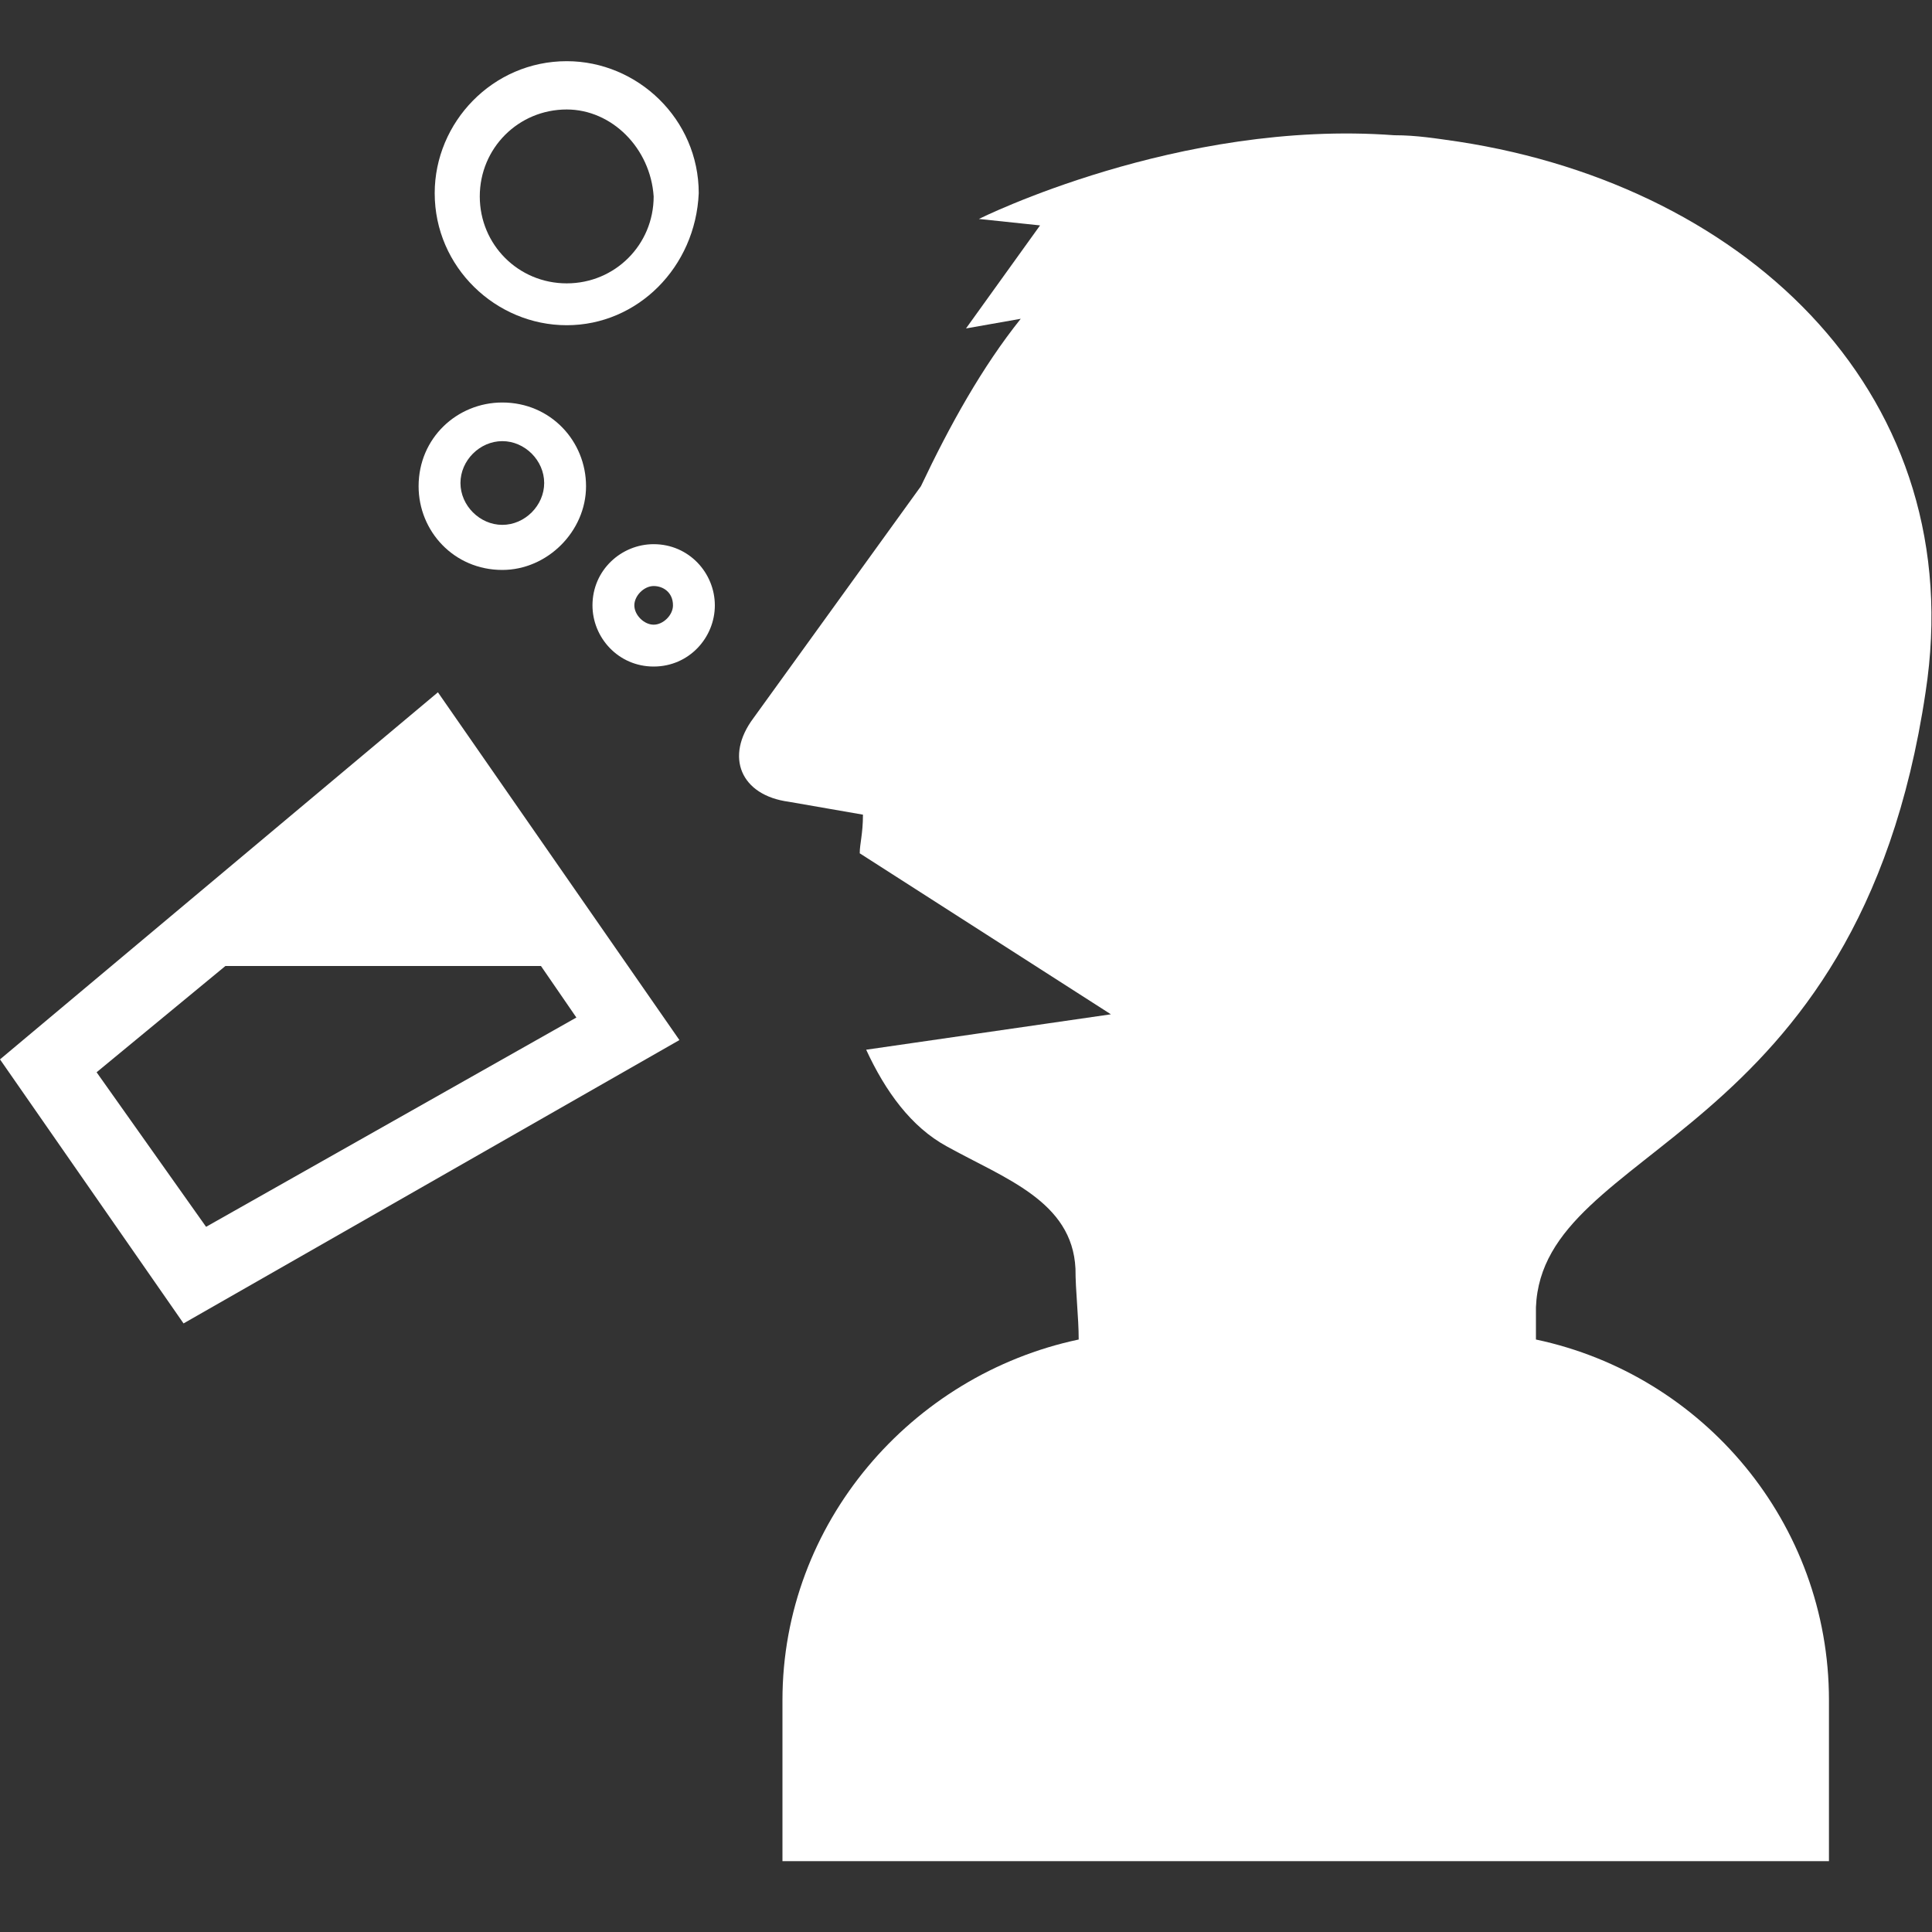 <?xml version="1.0" encoding="utf-8"?>
<!-- Generator: Adobe Illustrator 25.4.1, SVG Export Plug-In . SVG Version: 6.00 Build 0)  -->
<svg version="1.1" id="レイヤー_1" xmlns="http://www.w3.org/2000/svg" xmlns:xlink="http://www.w3.org/1999/xlink" x="0px"
	 y="0px" viewBox="0 0 60 60" style="enable-background:new 0 0 60 60;" xml:space="preserve">
<rect x="0" y="0" width="60" height="60" fill="#333333" stroke="none"/>
<style type="text/css">
	.st0{fill:#FFFFFF;}
</style>
<g>
	<path class="st0" d="M13.6,21.5L0,32.9l5.7,8.2l15.4-8.8L13.6,21.5z M3,33.3L7,30h9.8l1.1,1.6L6.4,38.1L3,33.3z"/>
	<g>
		<path class="st0" d="M15.6,17.7c-1.5,0-2.6-1.2-2.6-2.6c0-1.5,1.2-2.6,2.6-2.6c1.5,0,2.6,1.2,2.6,2.6C18.2,16.5,17,17.7,15.6,17.7
			z M15.6,13.7c-0.7,0-1.3,0.6-1.3,1.3c0,0.7,0.6,1.3,1.3,1.3c0.7,0,1.3-0.6,1.3-1.3C16.9,14.3,16.3,13.7,15.6,13.7z"/>
	</g>
	<g>
		<path class="st0" d="M17.6,10.1c-2.2,0-4.1-1.8-4.1-4.1c0-2.2,1.8-4.1,4.1-4.1c2.2,0,4.1,1.8,4.1,4.1
			C21.6,8.3,19.8,10.1,17.6,10.1z M17.6,3.4c-1.5,0-2.7,1.2-2.7,2.7c0,1.5,1.2,2.7,2.7,2.7c1.5,0,2.7-1.2,2.7-2.7
			C20.2,4.6,19,3.4,17.6,3.4z"/>
	</g>
	<g>
		<path class="st0" d="M20.3,20.7c-1.1,0-1.9-0.9-1.9-1.9c0-1.1,0.9-1.9,1.9-1.9c1.1,0,1.9,0.9,1.9,1.9
			C22.2,19.8,21.4,20.7,20.3,20.7z M20.3,18.2c-0.3,0-0.6,0.3-0.6,0.6c0,0.3,0.3,0.6,0.6,0.6c0.3,0,0.6-0.3,0.6-0.6
			C20.9,18.4,20.6,18.2,20.3,18.2z"/>
	</g>
	<path class="st0" d="M59.8,21.5c1.4-9.1-5.4-15.7-14.5-17.1c-0.7-0.1-1.3-0.2-2-0.2c0,0,0,0,0,0c-6.7-0.5-12.9,2.6-12.9,2.6L32.3,7
		L30,10.2l1.7-0.3c-1.2,1.5-2.2,3.3-3.1,5.2l-5.2,7.2c-0.9,1.2-0.4,2.4,1.1,2.6l2.3,0.4c0,0.6-0.1,0.9-0.1,1.2l7.8,5l-7.6,1.1
		c0.6,1.3,1.4,2.4,2.5,3c1.8,1,3.9,1.7,4,3.8c0,0.7,0.1,1.5,0.1,2.2c-5.2,1.1-9.2,5.7-9.2,11.2v5h32.5v-5c0-5.5-3.9-10.1-9.1-11.2
		c0-0.3,0-0.6,0-1C47.9,35.5,57.7,35.6,59.8,21.5z"/>
</g>
</svg>
